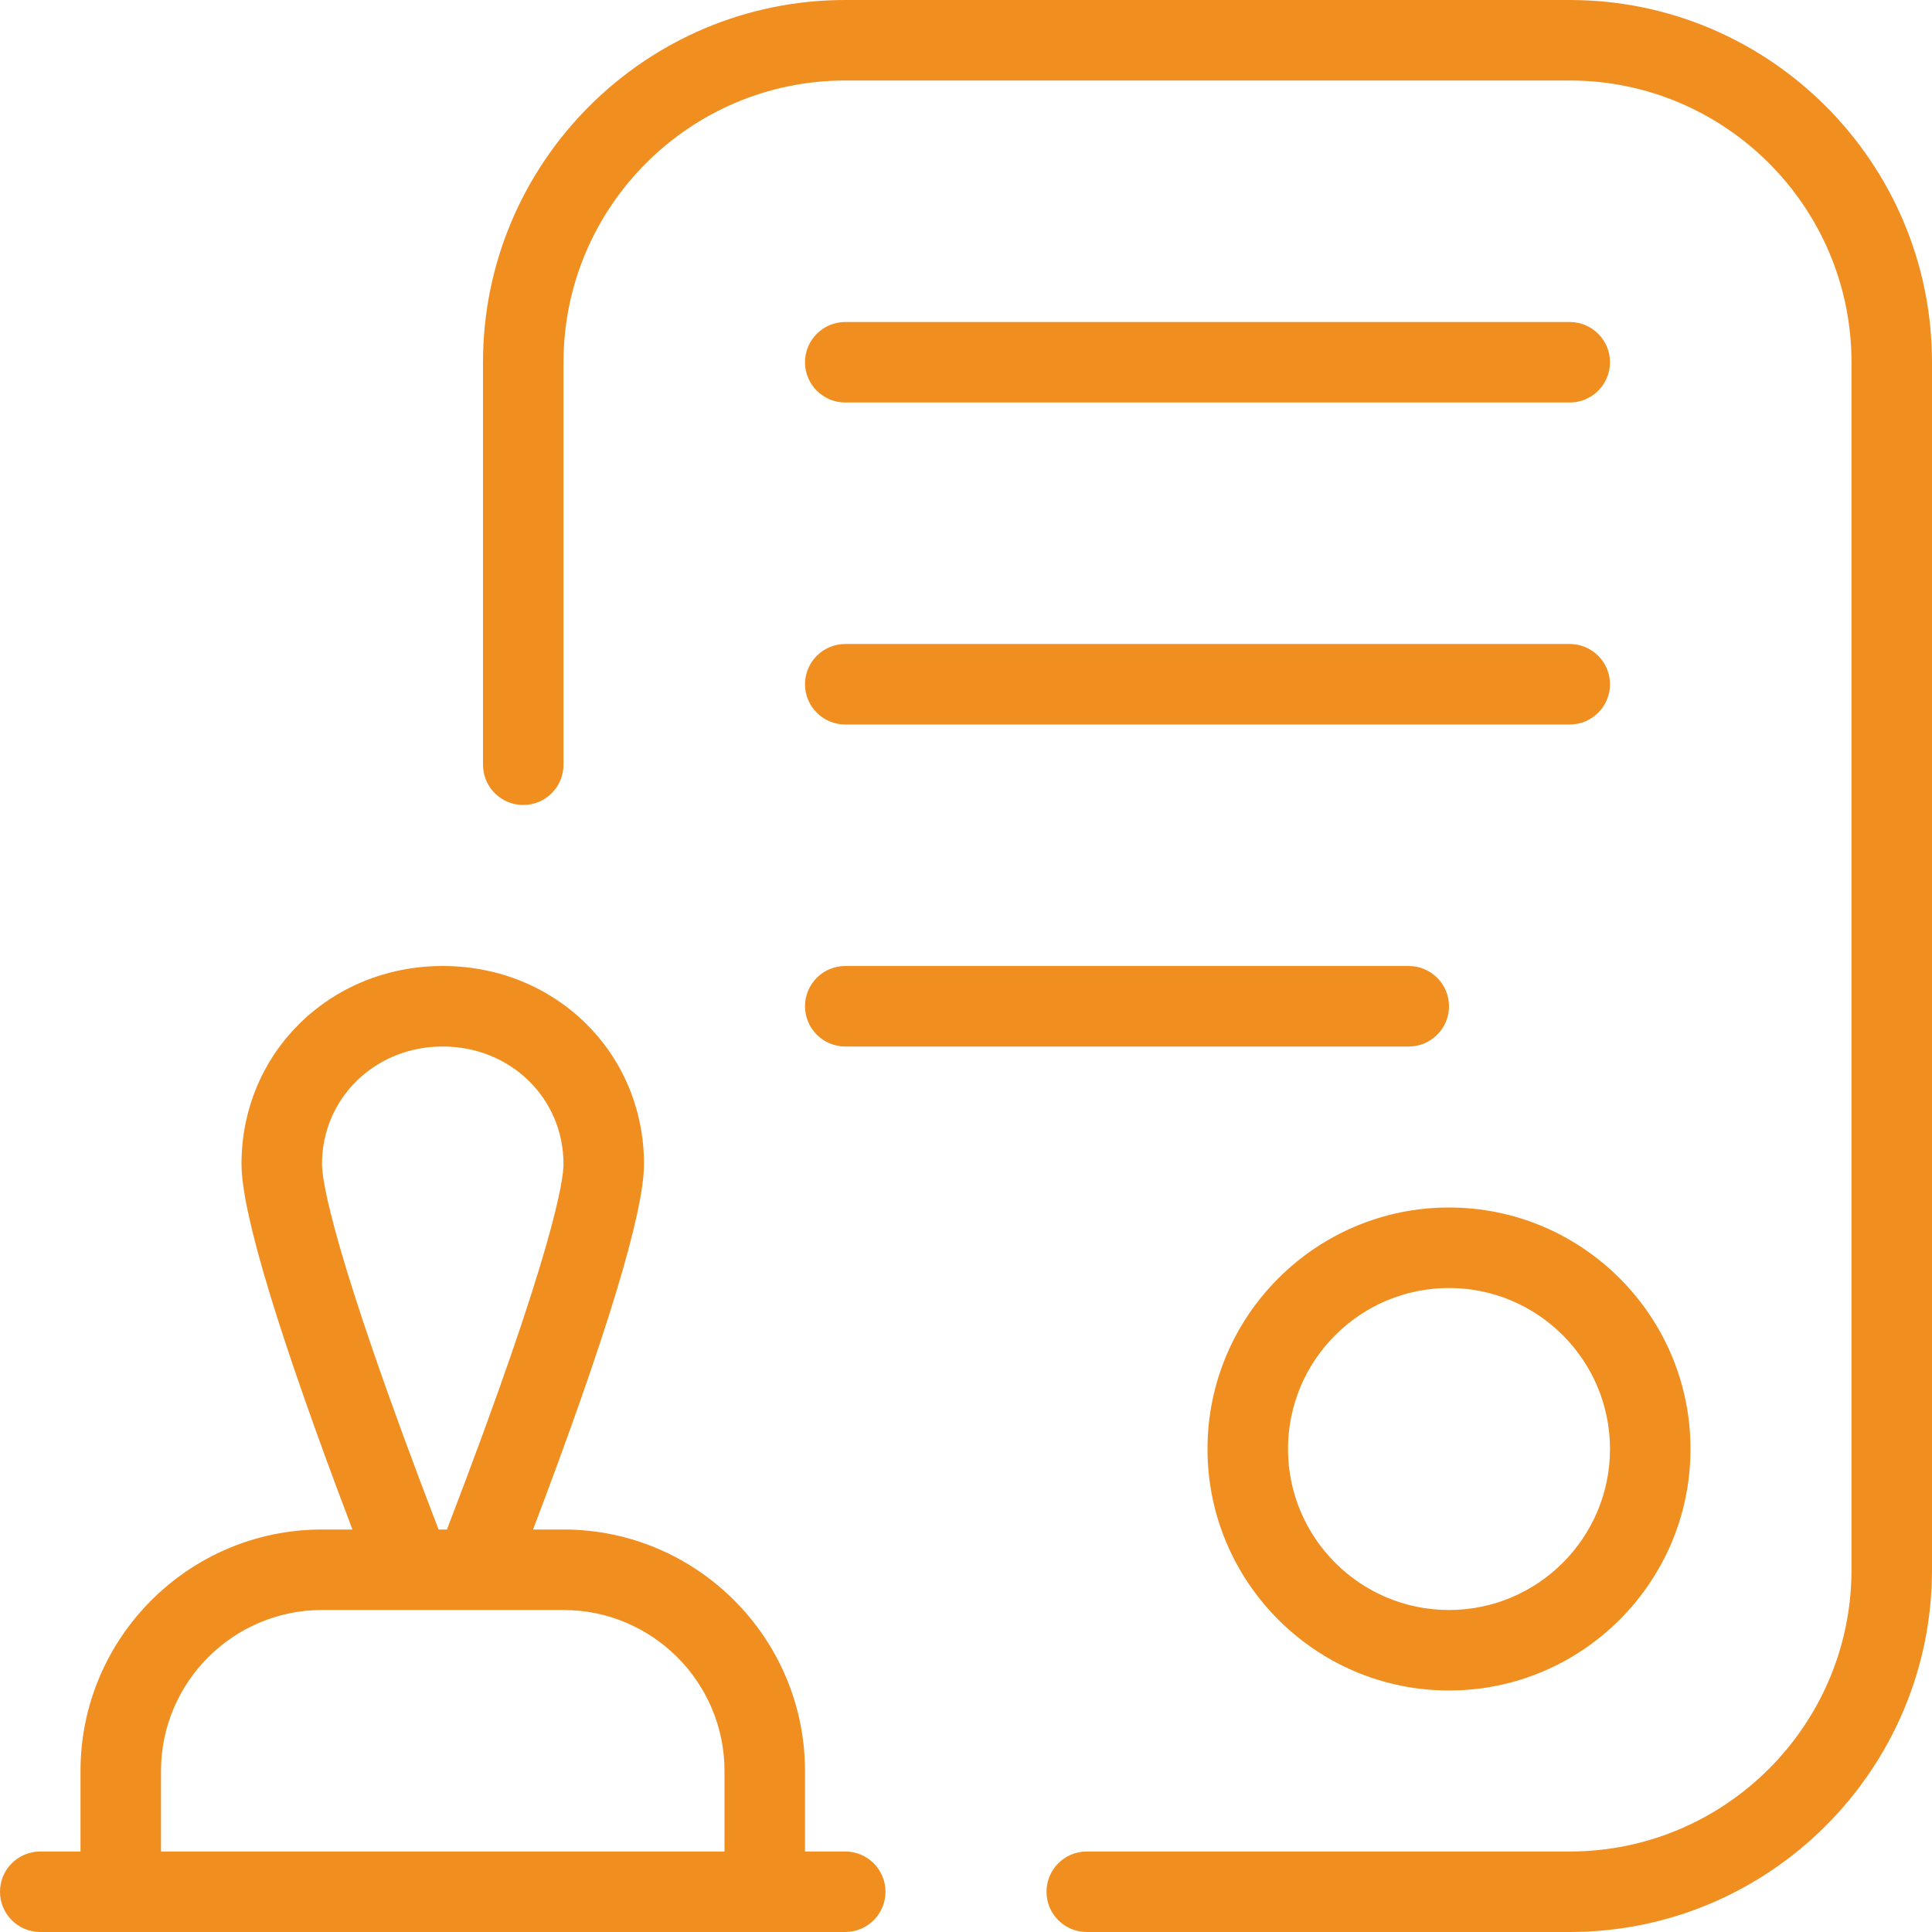 <?xml version="1.0" encoding="UTF-8"?>
<svg xmlns="http://www.w3.org/2000/svg" id="Layer_1" data-name="Layer 1" viewBox="0 0 24 24" fill="#f18e20" width="64" height="64">
  <path d="m24,4.5v15c0,2.481-2.019,4.5-4.5,4.5h-6c-.276,0-.5-.224-.5-.5s.224-.5.5-.5h6c1.93,0,3.5-1.57,3.5-3.5V4.5c0-1.93-1.57-3.5-3.5-3.5h-9c-1.93,0-3.5,1.57-3.5,3.5v5c0,.276-.224.5-.5.5s-.5-.224-.5-.5v-5c0-2.481,2.019-4.5,4.5-4.5h9c2.481,0,4.5,2.019,4.5,4.5Zm-13.5.5h9c.276,0,.5-.224.5-.5s-.224-.5-.5-.5h-9c-.276,0-.5.224-.5.5s.224.5.5.5Zm0,4h9c.276,0,.5-.224.5-.5s-.224-.5-.5-.5h-9c-.276,0-.5.224-.5.5s.224.5.5.5Zm0,4h7c.276,0,.5-.224.5-.5s-.224-.5-.5-.5h-7c-.276,0-.5.224-.5.5s.224.5.5.5Zm7.5,2c1.654,0,3,1.346,3,3s-1.346,3-3,3-3-1.346-3-3,1.346-3,3-3Zm0,1c-1.103,0-2,.897-2,2s.897,2,2,2,2-.897,2-2-.897-2-2-2Zm-7,7.5c0,.276-.224.5-.5.5H.5c-.276,0-.5-.224-.5-.5s.224-.5.5-.5h.5v-1c0-1.654,1.346-3,3-3h.378c-.915-2.409-1.378-3.936-1.378-4.54,0-1.38,1.098-2.46,2.5-2.46s2.5,1.08,2.5,2.46c0,.604-.464,2.131-1.378,4.54h.378c1.654,0,3,1.346,3,3v1h.5c.276,0,.5.224.5.5Zm-5.552-4.5h.104c1.342-3.493,1.448-4.356,1.448-4.54,0-.818-.659-1.46-1.5-1.46s-1.5.642-1.5,1.46c0,.184.106,1.047,1.448,4.54Zm-3.448,4h7v-1c0-1.103-.897-2-2-2h-3c-1.103,0-2,.897-2,2v1Z"/>
</svg>
